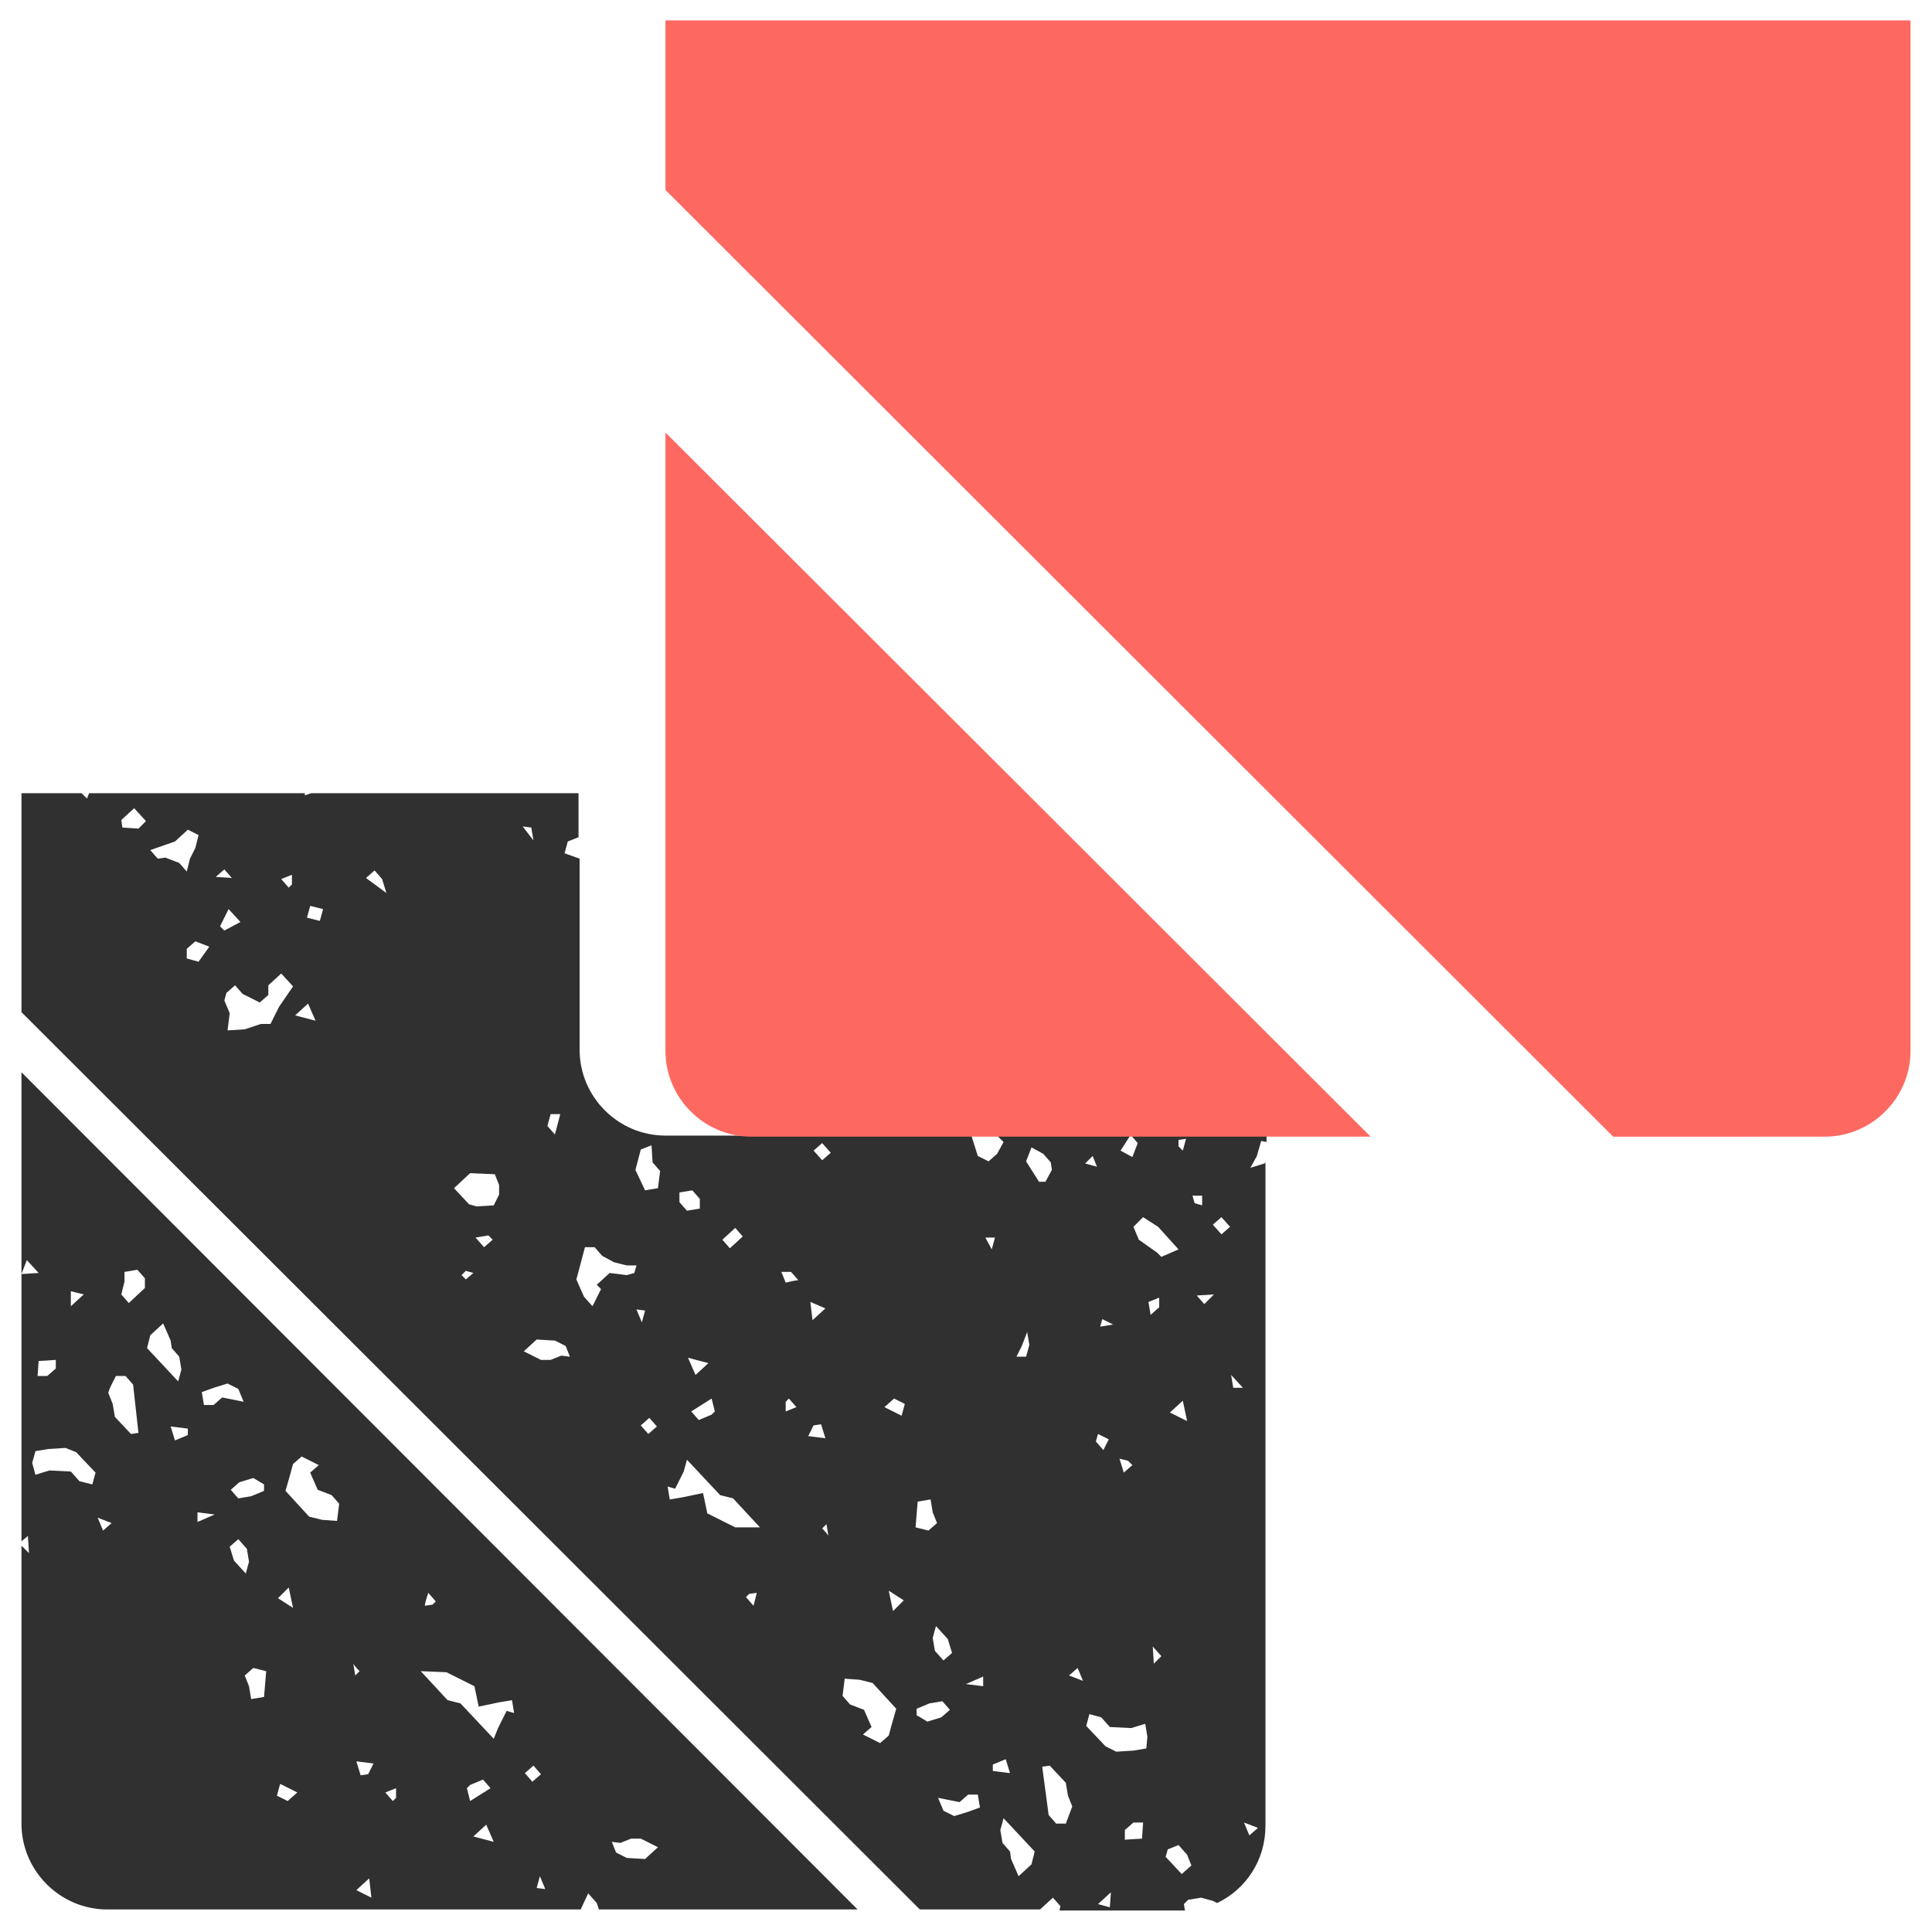 <?xml version="1.0" encoding="UTF-8"?> <svg xmlns="http://www.w3.org/2000/svg" xmlns:xlink="http://www.w3.org/1999/xlink" version="1.1" id="Laag_1" x="0px" y="0px" viewBox="0 0 180 180" style="enable-background:new 0 0 180 180;" xml:space="preserve"> <style type="text/css"> .st0{fill:#303030;} .st1{fill:#FD6961;} </style> <path class="st0" d="M2,143.6l0.6-0.5l0.1,1.6L2,144v25.9c0,4.4,3.6,8,8,8h44.1l0.7-1.5l0.8,0.9l0.2,0.6h24.1L2,99.9L2,143.6 L2,143.6z M57.8,171.7l1-0.4l0.9,0l1.6,0.8l-1.2,1.1l-1.7-0.1l-1-0.5l-0.4-1L57.8,171.7L57.8,171.7z M21.4,144.1l0.8-0.7l0.8,0.9 l0.2,1.2l-0.3,1.1l-1.1-1.2L21.4,144.1L21.4,144.1z M26.8,167.8l-1-0.5l0.3-1.1l1.6,0.8L26.8,167.8L26.8,167.8z M33.2,176.1l1.2-1.1 l0.2,1.8L33.2,176.1L33.2,176.1z M43.5,166.6l0.3-0.3l1.2-0.5l0.7,0.8l-1.9,1.2L43.5,166.6L43.5,166.6z M44.1,171.1l1.2-1.1l0.7,1.6 L44.1,171.1z M50,175.9l0.3-1.1l0.5,1.2L50,175.9L50,175.9z M49.7,164.5l0.7,0.8l-0.8,0.7l-0.7-0.8L49.7,164.5L49.7,164.5z M39.9,148.4l0.7,0.8l-0.3,0.3l-0.7,0.1C39.5,149.6,39.9,148.4,39.9,148.4z M41.6,155.8l1,0.5l1.6,0.8l0.4,1.9l1.9-0.4l1.2-0.2 l0.2,1.2l-0.7-0.2l-0.8,1.6L46,162l-3.1-3.3l-1.2-0.3l-2.5-2.7L41.6,155.8L41.6,155.8z M36.9,166.6l0,0.9l-0.3,0.3l-0.7-0.8 L36.9,166.6L36.9,166.6z M34.3,165.3l-0.7,0.1l-0.4-1.3l1.6,0.2L34.3,165.3L34.3,165.3z M33.5,155.7l-0.4,0.4l-0.2-1.2 C32.8,155,33.5,155.7,33.5,155.7z M27,137.5l0.3-1.1l0.8-0.7l1.6,0.8l-0.8,0.7l0.7,1.6l1.3,0.5l0.7,0.8l-0.2,1.6l-1.4-0.1l-1.2-0.3 l-2.2-2.4L27,137.5L27,137.5z M26.9,147.9l0.4,1.9l-1.4-0.9L26.9,147.9L26.9,147.9z M24.6,158.1l-1.2,0.2l-0.2-1.2l-0.4-1l0.8-0.7 l1.2,0.3L24.6,158.1L24.6,158.1z M24.6,138.3l0,0.6l-1.2,0.5l-1.2,0.2l-0.7-0.8l0.8-0.7l1.3-0.4L24.6,138.3z M19.9,129.3l1.3-0.4 l1,0.5l0.5,1.2l-2-0.4l-0.8,0.7l-0.9,0l-0.2-1.2L19.9,129.3L19.9,129.3z M18.4,140.9l1.6,0.2l-1.6,0.7L18.4,140.9L18.4,140.9z M17.5,133.7l-1.2,0.5l-0.4-1.3l1.6,0.2L17.5,133.7z M14,124.4l1.2-1.1l0.7,1.6l0.1,0.7l0.7,0.8l0.2,1.2l-0.3,1.1l-2.9-3.1L14,124.4 L14,124.4z M11.6,119.4l0-0.9l1.2-0.2l0.7,0.8l0,0.9l-1.5,1.4l-0.7-0.8L11.6,119.4L11.6,119.4z M10.8,128.2l0.9,0l0.7,0.8l0.5,4.5 l-0.7,0.1l-1.5-1.6l-0.2-1.2l-0.4-1C10,129.7,10.8,128.2,10.8,128.2z M10.4,141.9l-0.8,0.7l-0.5-1.2L10.4,141.9L10.4,141.9z M6.6,120.3l1.2,0.3l-1.2,1.1L6.6,120.3L6.6,120.3z M7.1,135.3l1.8,1.9l-0.3,1.1L7.4,138l-0.8-0.9l-2-0.1l-1.3,0.4L3,136.3l0.3-1.1 l1.2-0.2l1.6-0.1L7.1,135.3L7.1,135.3z M5.2,127.5l-0.8,0.7l-0.9,0l0.1-1.4l1.6-0.1L5.2,127.5L5.2,127.5z M3.6,118.6L2,118.7 l0.5-1.3L3.6,118.6L3.6,118.6z"></path> <path class="st0" d="M117.5,106.3l0.5,0.1v-0.6h-12.6l0.6,0.7l-0.5,1.3l-1.1-0.6l0.9-1.4H92.9l0.6,0.6l-0.6,1.1l-0.8,0.7l-1-0.5 l-0.6-1.9H62c-4.4,0-8-3.6-8-8V80l-1.4-0.5l0.3-1.1l1-0.4v-4.1H29l-0.6,0.2l0-0.2H8.3l-0.2,0.5l-0.5-0.5H2v20.4l83.7,83.6h11.2 l1.2-1.1l0.7,0.8l-0.1,0.4H110c0.1,0,0.3,0,0.4,0l-0.1-0.6l0.4-0.4l1.2-0.2l1.1,0.3l0.4,0.2c2.7-1.3,4.5-4,4.5-7.2v-61.8l-0.1,0.1 l-1.3,0.4l0.6-1.1L117.5,106.3L117.5,106.3z M51.3,103.8l0.9,0l-0.5,1.9l-0.7-0.8L51.3,103.8L51.3,103.8z M12.9,77.2l-1.5-0.1 l-0.1-0.7l1.2-1.1l1.1,1.2L12.9,77.2L12.9,77.2z M15.4,79.9L14.7,80L14,79.2l2.3-0.8l1.2-1.1l1,0.5L18.2,79l-0.5,1l-0.3,1.2 l-0.7-0.8L15.4,79.9L15.4,79.9z M18.5,89.6l-1.1-0.3l0-0.9l0.8-0.7l1.3,0.5L18.5,89.6z M20.9,81l0.7,0.8l-1.5-0.1L20.9,81L20.9,81z M20.5,86.3l0.8-1.6l1.1,1.2l-1.5,0.8L20.5,86.3L20.5,86.3z M26,93.8l-0.8,1.6l-0.9,0l-1.5,0.5l-1.6,0.1l0.2-1.6l-0.5-1.2l0.2-0.7 l0.8-0.7l0.7,0.8l1.6,0.8l0.8-0.7l0-0.9l1.2-1.1l1.1,1.2L26,93.8L26,93.8z M27.2,82.4l-0.3,0.3l-0.7-0.8l1-0.4L27.2,82.4L27.2,82.4z M27.5,94.6l1.2-1.1l0.7,1.6L27.5,94.6z M29.8,85.8l-1.2-0.3l0.3-1.1l1.2,0.3L29.8,85.8z M34.1,81.8l0.8-0.7l0.7,0.8l0.4,1.3 L34.1,81.8z M43.4,119.2l-0.4-0.4l0.4-0.4l0.7,0.2L43.4,119.2z M45.1,116.2l-0.8-0.9l1.2-0.2l0.4,0.4L45.1,116.2L45.1,116.2z M46.5,111.3l-0.5,1l-1.6,0.1l-0.7-0.2l-1.4-1.5l1.5-1.4l2.3,0.1l0.4,1L46.5,111.3L46.5,111.3z M49.5,77.1l0.2,1.2L48.7,77 L49.5,77.1z M52.3,126.3l-1,0.4l-0.9,0l-1.6-0.8l1.2-1.1l1.7,0.1l1,0.5l0.4,1L52.3,126.3L52.3,126.3z M58.4,118.8l-1.6-0.2l-1.2,1.1 l0.4,0.4l-0.8,1.6l-0.8-0.9l-0.7-1.6l0.8-3l0.9,0l0.7,0.8l1.1,0.6l1.2,0.3l0.9,0l-0.2,0.7L58.4,118.8L58.4,118.8z M60.1,122.1 l-0.3,1.1l-0.5-1.2L60.1,122.1L60.1,122.1z M60.4,133.6l-0.7-0.8l0.8-0.7l0.7,0.8L60.4,133.6L60.4,133.6z M61.3,110.7l-1.2,0.2 l-0.9-1.9l0.5-1.9l1-0.4l0.1,1.6l0.7,0.8L61.3,110.7L61.3,110.7z M109.8,106.2l0.7-0.1l-0.3,1.1l-0.4-0.4L109.8,106.2z M110.6,132.4 l-1.6-0.8l1.2-1.1L110.6,132.4L110.6,132.4z M106.5,113.4l1.4,0.9l1.9,2.1l-1.6,0.7l-0.4-0.4l-1.7-1.2l-0.5-1.2L106.5,113.4 L106.5,113.4z M105.1,136.1l0.4,0.4l-0.8,0.7l-0.4-1.3L105.1,136.1L105.1,136.1z M102.7,122.9l1,0.5l-1.2,0.2L102.7,122.9z M103.3,134.1l-0.5,1l-0.7-0.8l0.2-0.7L103.3,134.1z M95.2,125.4l0.5-1.3l0.2,1.2l-0.3,1.1l-0.9,0L95.2,125.4L95.2,125.4z M88.7,154 l-0.8,0.7l-0.8-0.9l-0.2-1.2l0.3-1.1l1.1,1.2L88.7,154L88.7,154z M83.3,130.3l1,0.5l-0.3,1.1l-1.6-0.8L83.3,130.3L83.3,130.3z M68.5,114.4l0.7,0.8l-1.2,1.1l-0.7-0.8L68.5,114.4z M66.6,131.5l-0.3,0.3l-1.2,0.5l-0.7-0.8l1.9-1.2L66.6,131.5L66.6,131.5z M64.8,128.1l-0.7-1.6L66,127L64.8,128.1z M63.3,111.1l1.2-0.2l0.7,0.8l0,0.9l-1.2,0.2l-0.7-0.8L63.3,111.1z M70.2,149.6l-0.7-0.8 l0.3-0.3l0.7-0.1C70.5,148.5,70.2,149.6,70.2,149.6z M68.5,142.3l-1-0.5l-1.6-0.8l-0.4-1.9l-1.9,0.4l-1.2,0.2l-0.2-1.2l0.7,0.2 l0.8-1.6l0.3-1.1l3.1,3.3l1.2,0.3l2.5,2.7L68.5,142.3L68.5,142.3z M73.2,131.5l0-0.9l0.3-0.3l0.7,0.8L73.2,131.5L73.2,131.5z M73.2,119.5l-0.4-1l0.9,0l0.7,0.8C74.4,119.2,73.2,119.5,73.2,119.5z M75.8,132.8l0.7-0.1l0.4,1.3l-1.6-0.2L75.8,132.8L75.8,132.8z M75.5,121.3l1.4,0.6l-1.2,1.1L75.5,121.3L75.5,121.3z M76.6,142.4l0.4-0.4l0.2,1.2C77.3,143.1,76.6,142.4,76.6,142.4z M76.6,108.1 l-0.8-0.9l0.8-0.7l0.8,0.9L76.6,108.1z M83.1,160.6l-0.3,1.1l-0.8,0.7l-1.6-0.8l0.8-0.7l-0.7-1.6l-1.3-0.5l-0.7-0.8l0.2-1.6l1.4,0.1 l1.2,0.3l2.2,2.4L83.1,160.6L83.1,160.6z M83.2,150.1l-0.4-1.9l1.4,0.9L83.2,150.1L83.2,150.1z M85.5,139.9l1.2-0.2l0.2,1.2l0.4,1 l-0.8,0.7l-1.2-0.3L85.5,139.9L85.5,139.9z M85.4,159.8l0-0.6l1.2-0.5l1.2-0.2l0.7,0.8l-0.8,0.7l-1.3,0.4L85.4,159.8L85.4,159.8z M90.2,168.8l-1.3,0.4l-1-0.5l-0.5-1.2l2,0.4l0.8-0.7l0.9,0l0.2,1.2L90.2,168.8L90.2,168.8z M91.6,157.1l-1.6-0.2l1.6-0.7 L91.6,157.1L91.6,157.1z M91.8,115.3l0.9,0l-0.3,1.1L91.8,115.3L91.8,115.3z M92.5,164.4l1.2-0.5l0.4,1.3l-1.6-0.2L92.5,164.4z M96.1,173.7l-1.2,1.1l-0.7-1.6l-0.1-0.7l-0.7-0.8l-0.2-1.2l0.3-1.1l2.9,3.1L96.1,173.7L96.1,173.7z M96.8,110.1l-1.2-1.9l0.5-1.3 l1.1,0.6l0.7,0.8L98,109l-0.6,1.1L96.8,110.1L96.8,110.1z M99.3,169.9l-0.9,0l-0.7-0.8l-0.6-4.5l0.7-0.1l1.5,1.6l0.2,1.2l0.4,1 L99.3,169.9L99.3,169.9z M99.6,156.1l0.8-0.7l0.5,1.2L99.6,156.1L99.6,156.1z M101.8,107.7l0.4,1l-1.1-0.3L101.8,107.7z M103.4,177.7l-1.1-0.3l1.2-1.1L103.4,177.7L103.4,177.7z M106.4,171.3l-1.6,0.1l0-0.9l0.8-0.7l0.9,0L106.4,171.3L106.4,171.3z M106.8,162.9l-1.2,0.2l-1.6,0.1l-1-0.5l-1.8-1.9l0.3-1.1l1.1,0.3l0.8,0.9l2,0.1l1.3-0.4l0.2,1.2L106.8,162.9L106.8,162.9z M107,121.3l1-0.4l0,0.9l-0.8,0.7L107,121.3z M107.5,155l-0.1-1.6l0.8,0.9L107.5,155L107.5,155z M110.1,174.6l-1.5-1.6l0.2-0.7 l1-0.4l0.8,0.9l0.4,1L110.1,174.6z M111.1,111.4l0.9,0l0,0.9l-0.7-0.2L111.1,111.4z M112.2,121.5l-0.7-0.8l1.6-0.1L112.2,121.5z M113.8,115l-0.8-0.9l0.8-0.7l0.8,0.9L113.8,115z M114.9,129.3l-0.2-1.2l1.1,1.2L114.9,129.3L114.9,129.3z M117.2,170.3l-0.8,0.7 l-0.5-1.2L117.2,170.3L117.2,170.3z"></path> <path class="st1" d="M62,1.9v15.8l88.3,88.2H170c4.4,0,8-3.6,8-8v-96H62z"></path> <path class="st1" d="M62,97.9c0,4.4,3.6,8,8,8h57.7L62,40.3V97.9z"></path> </svg> 